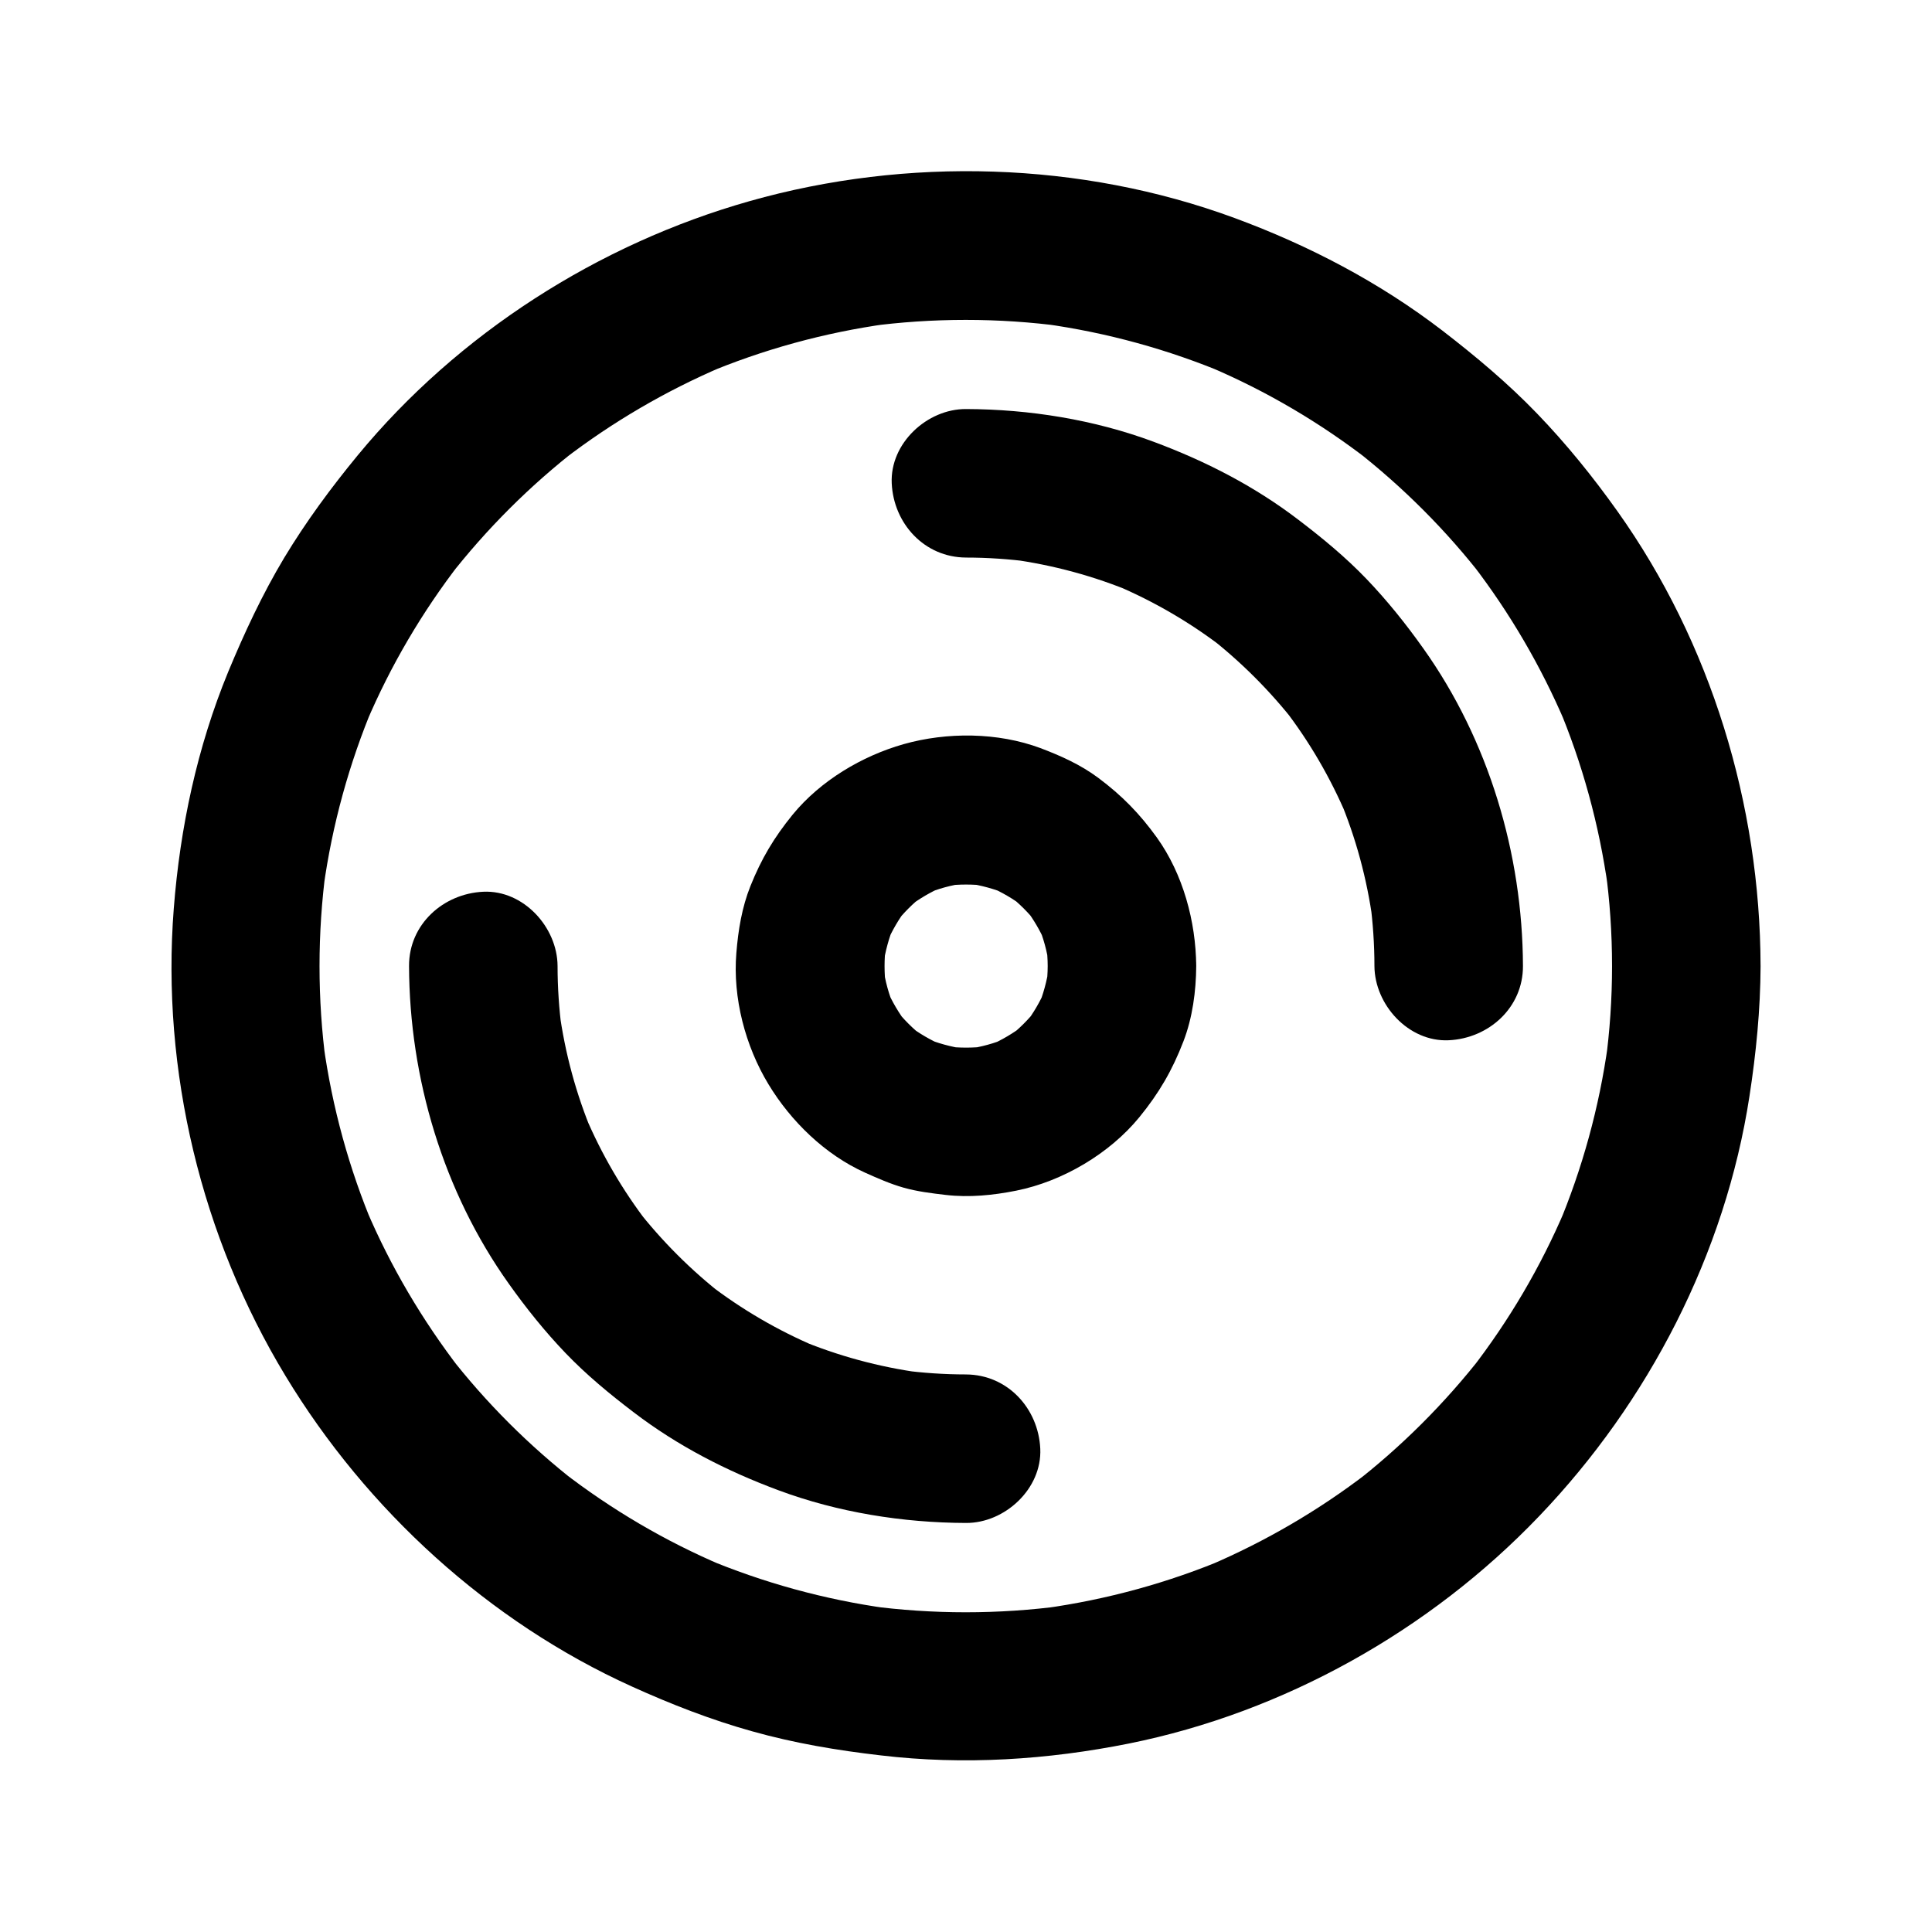 <?xml version="1.0" encoding="UTF-8"?>
<!-- Uploaded to: SVG Repo, www.svgrepo.com, Generator: SVG Repo Mixer Tools -->
<svg fill="#000000" width="800px" height="800px" version="1.1" viewBox="144 144 512 512" xmlns="http://www.w3.org/2000/svg">
 <g>
  <path d="m571.21 400c0 8.707-0.59 17.367-1.77 25.977 0.246-1.723 0.492-3.492 0.688-5.215-2.312 16.68-6.789 32.965-13.332 48.512 0.641-1.574 1.328-3.148 1.969-4.723-6.445 15.152-14.809 29.371-24.895 42.41 1.031-1.328 2.066-2.656 3.102-3.984-10.035 12.891-21.648 24.5-34.586 34.488 1.328-1.031 2.656-2.066 3.984-3.102-12.891 9.891-26.961 18.105-41.918 24.5 1.574-0.641 3.148-1.328 4.723-1.969-15.5 6.543-31.832 11.02-48.512 13.332 1.723-0.246 3.492-0.492 5.215-0.688-17.219 2.312-34.688 2.312-51.906 0 1.723 0.246 3.492 0.492 5.215 0.688-16.68-2.312-32.965-6.789-48.512-13.332 1.574 0.641 3.148 1.328 4.723 1.969-15.152-6.445-29.371-14.809-42.41-24.895 1.328 1.031 2.656 2.066 3.984 3.102-12.742-9.891-24.207-21.352-34.094-34.094 1.031 1.328 2.066 2.656 3.102 3.984-10.035-13.039-18.449-27.258-24.895-42.41 0.641 1.574 1.328 3.148 1.969 4.723-6.543-15.5-11.02-31.832-13.332-48.512 0.246 1.723 0.492 3.492 0.688 5.215-2.312-17.219-2.312-34.688 0-51.906-0.246 1.723-0.492 3.492-0.688 5.215 2.312-16.68 6.789-32.965 13.332-48.512-0.641 1.574-1.328 3.148-1.969 4.723 6.445-15.152 14.809-29.371 24.895-42.41-1.031 1.328-2.066 2.656-3.102 3.984 10.035-12.891 21.648-24.5 34.586-34.488-1.328 1.031-2.656 2.066-3.984 3.102 12.891-9.891 26.961-18.105 41.918-24.5-1.574 0.641-3.148 1.328-4.723 1.969 15.5-6.543 31.832-11.02 48.512-13.332-1.723 0.246-3.492 0.492-5.215 0.688 17.219-2.312 34.688-2.312 51.906 0-1.723-0.246-3.492-0.492-5.215-0.688 16.68 2.312 32.965 6.789 48.512 13.332-1.574-0.641-3.148-1.328-4.723-1.969 15.152 6.445 29.371 14.809 42.41 24.895-1.328-1.031-2.656-2.066-3.984-3.102 12.891 10.035 24.5 21.648 34.488 34.586-1.031-1.328-2.066-2.656-3.102-3.984 9.891 12.891 18.105 26.961 24.5 41.918-0.641-1.574-1.328-3.148-1.969-4.723 6.543 15.5 11.02 31.832 13.332 48.512-0.246-1.723-0.492-3.492-0.688-5.215 1.18 8.562 1.77 17.219 1.77 25.93 0 10.281 9.055 20.172 19.68 19.68 10.629-0.492 19.68-8.66 19.68-19.68-0.098-42.707-13.137-85.707-37.984-120.59-6.445-9.055-13.48-17.762-21.207-25.781-7.773-8.07-16.234-15.152-25.094-21.992-16.727-12.84-35.375-22.582-55.105-29.863-40.738-15.008-86.84-16.285-128.51-4.477-40.148 11.367-77.293 35.129-103.86 67.355-7.086 8.609-13.727 17.613-19.484 27.16-5.805 9.691-10.527 19.828-14.859 30.258-8.215 19.977-12.742 41.23-14.414 62.73-3.344 42.902 7.332 87.086 29.617 123.84 21.5 35.523 53.875 65.141 91.809 82.312 10.332 4.676 20.91 8.809 31.832 11.855 11.168 3.148 22.582 5.066 34.145 6.394 21.895 2.609 44.133 1.18 65.73-3.148 41.082-8.266 79.754-29.961 108.68-60.223 29.039-30.309 49.359-69.617 55.758-111.29 1.77-11.465 2.902-22.926 2.953-34.539 0-10.281-9.055-20.172-19.68-19.68-10.68 0.492-19.684 8.66-19.684 19.684z"/>
  <path d="m400 508.24c-5.707 0-11.414-0.395-17.074-1.133 1.723 0.246 3.492 0.492 5.215 0.688-11.219-1.523-22.141-4.477-32.57-8.855 1.574 0.641 3.148 1.328 4.723 1.969-10.184-4.328-19.73-9.891-28.488-16.629 1.328 1.031 2.656 2.066 3.984 3.102-8.66-6.742-16.434-14.516-23.172-23.172 1.031 1.328 2.066 2.656 3.102 3.984-6.742-8.758-12.301-18.301-16.629-28.488 0.641 1.574 1.328 3.148 1.969 4.723-4.379-10.43-7.332-21.352-8.855-32.57 0.246 1.723 0.492 3.492 0.688 5.215-0.738-5.656-1.133-11.367-1.133-17.074-0.051-10.281-9.055-20.172-19.68-19.68-10.629 0.492-19.73 8.66-19.68 19.68 0.098 29.766 9.102 59.875 26.422 84.18 4.574 6.445 9.543 12.645 15.008 18.352 5.559 5.805 11.711 10.875 18.105 15.742 11.66 8.906 24.602 15.547 38.375 20.664 15.742 5.856 32.914 8.609 49.691 8.66 10.281 0.051 20.172-9.055 19.68-19.68-0.492-10.672-8.66-19.625-19.68-19.676z"/>
  <path d="m400 291.76c5.707 0 11.414 0.395 17.074 1.133-1.723-0.246-3.492-0.492-5.215-0.688 11.219 1.523 22.141 4.477 32.57 8.855-1.574-0.641-3.148-1.328-4.723-1.969 10.184 4.328 19.73 9.891 28.488 16.629-1.328-1.031-2.656-2.066-3.984-3.102 8.66 6.742 16.434 14.516 23.172 23.172-1.031-1.328-2.066-2.656-3.102-3.984 6.742 8.758 12.301 18.301 16.629 28.488-0.641-1.574-1.328-3.148-1.969-4.723 4.379 10.43 7.332 21.352 8.855 32.57-0.246-1.723-0.492-3.492-0.688-5.215 0.738 5.656 1.133 11.367 1.133 17.074 0.051 10.281 9.055 20.172 19.68 19.68 10.629-0.492 19.73-8.66 19.68-19.68-0.098-29.719-9.102-59.875-26.422-84.18-4.574-6.445-9.543-12.645-15.008-18.352-5.559-5.805-11.711-10.875-18.105-15.742-11.66-8.906-24.602-15.547-38.375-20.664-15.742-5.856-32.914-8.609-49.691-8.66-10.281-0.051-20.172 9.055-19.68 19.68 0.488 10.672 8.656 19.629 19.68 19.676z"/>
  <path d="m421.65 400c0 1.82-0.148 3.641-0.344 5.461 0.246-1.723 0.492-3.492 0.688-5.215-0.543 3.738-1.523 7.332-2.953 10.773 0.641-1.574 1.328-3.148 1.969-4.723-1.379 3.148-3.102 6.148-5.215 8.906 1.031-1.328 2.066-2.656 3.102-3.984-2.262 2.902-4.82 5.461-7.676 7.676 1.328-1.031 2.656-2.066 3.984-3.102-2.754 2.066-5.707 3.836-8.906 5.215 1.574-0.641 3.148-1.328 4.723-1.969-3.492 1.477-7.086 2.461-10.773 2.953 1.723-0.246 3.492-0.492 5.215-0.688-3.641 0.441-7.231 0.441-10.875 0 1.723 0.246 3.492 0.492 5.215 0.688-3.738-0.543-7.332-1.523-10.773-2.953 1.574 0.641 3.148 1.328 4.723 1.969-3.148-1.379-6.148-3.102-8.906-5.215 1.328 1.031 2.656 2.066 3.984 3.102-2.902-2.262-5.461-4.82-7.676-7.676 1.031 1.328 2.066 2.656 3.102 3.984-2.066-2.754-3.836-5.707-5.215-8.906 0.641 1.574 1.328 3.148 1.969 4.723-1.477-3.492-2.461-7.086-2.953-10.773 0.246 1.723 0.492 3.492 0.688 5.215-0.441-3.641-0.441-7.231 0-10.875-0.246 1.723-0.492 3.492-0.688 5.215 0.543-3.738 1.523-7.332 2.953-10.773-0.641 1.574-1.328 3.148-1.969 4.723 1.379-3.148 3.102-6.148 5.215-8.906-1.031 1.328-2.066 2.656-3.102 3.984 2.262-2.902 4.82-5.461 7.676-7.676-1.328 1.031-2.656 2.066-3.984 3.102 2.754-2.066 5.707-3.836 8.906-5.215-1.574 0.641-3.148 1.328-4.723 1.969 3.492-1.477 7.086-2.461 10.773-2.953-1.723 0.246-3.492 0.492-5.215 0.688 3.641-0.441 7.231-0.441 10.875 0-1.723-0.246-3.492-0.492-5.215-0.688 3.738 0.543 7.332 1.523 10.773 2.953-1.574-0.641-3.148-1.328-4.723-1.969 3.148 1.379 6.148 3.102 8.906 5.215-1.328-1.031-2.656-2.066-3.984-3.102 2.902 2.262 5.461 4.82 7.676 7.676-1.031-1.328-2.066-2.656-3.102-3.984 2.066 2.754 3.836 5.707 5.215 8.906-0.641-1.574-1.328-3.148-1.969-4.723 1.477 3.492 2.461 7.086 2.953 10.773-0.246-1.723-0.492-3.492-0.688-5.215 0.195 1.773 0.344 3.594 0.344 5.414 0.051 5.066 2.164 10.332 5.758 13.922 3.394 3.394 9.004 6.004 13.922 5.758 10.578-0.492 19.777-8.66 19.68-19.68-0.098-11.809-3.492-24.355-10.43-34.047-4.574-6.348-9.25-11.121-15.5-15.793-4.676-3.492-9.938-5.856-15.398-7.922-11.266-4.184-24.699-4.281-36.211-1.031-11.07 3.148-22.043 9.691-29.422 18.695-4.922 6.051-8.266 11.66-11.168 18.895-2.262 5.656-3.246 11.66-3.738 17.762-0.984 11.855 2.363 24.648 8.512 34.785 5.953 9.84 15.008 18.648 25.586 23.418 3.297 1.477 6.742 3 10.234 3.984 3.641 1.031 7.379 1.477 11.121 1.918 6.25 0.738 12.594 0.098 18.746-1.133 12.25-2.461 24.699-9.789 32.621-19.484 5.215-6.394 8.707-12.398 11.66-20.074 2.41-6.25 3.344-13.285 3.394-19.977 0.098-10.281-9.102-20.172-19.68-19.68-10.734 0.492-19.59 8.66-19.688 19.684z"/>
 </g>
</svg>